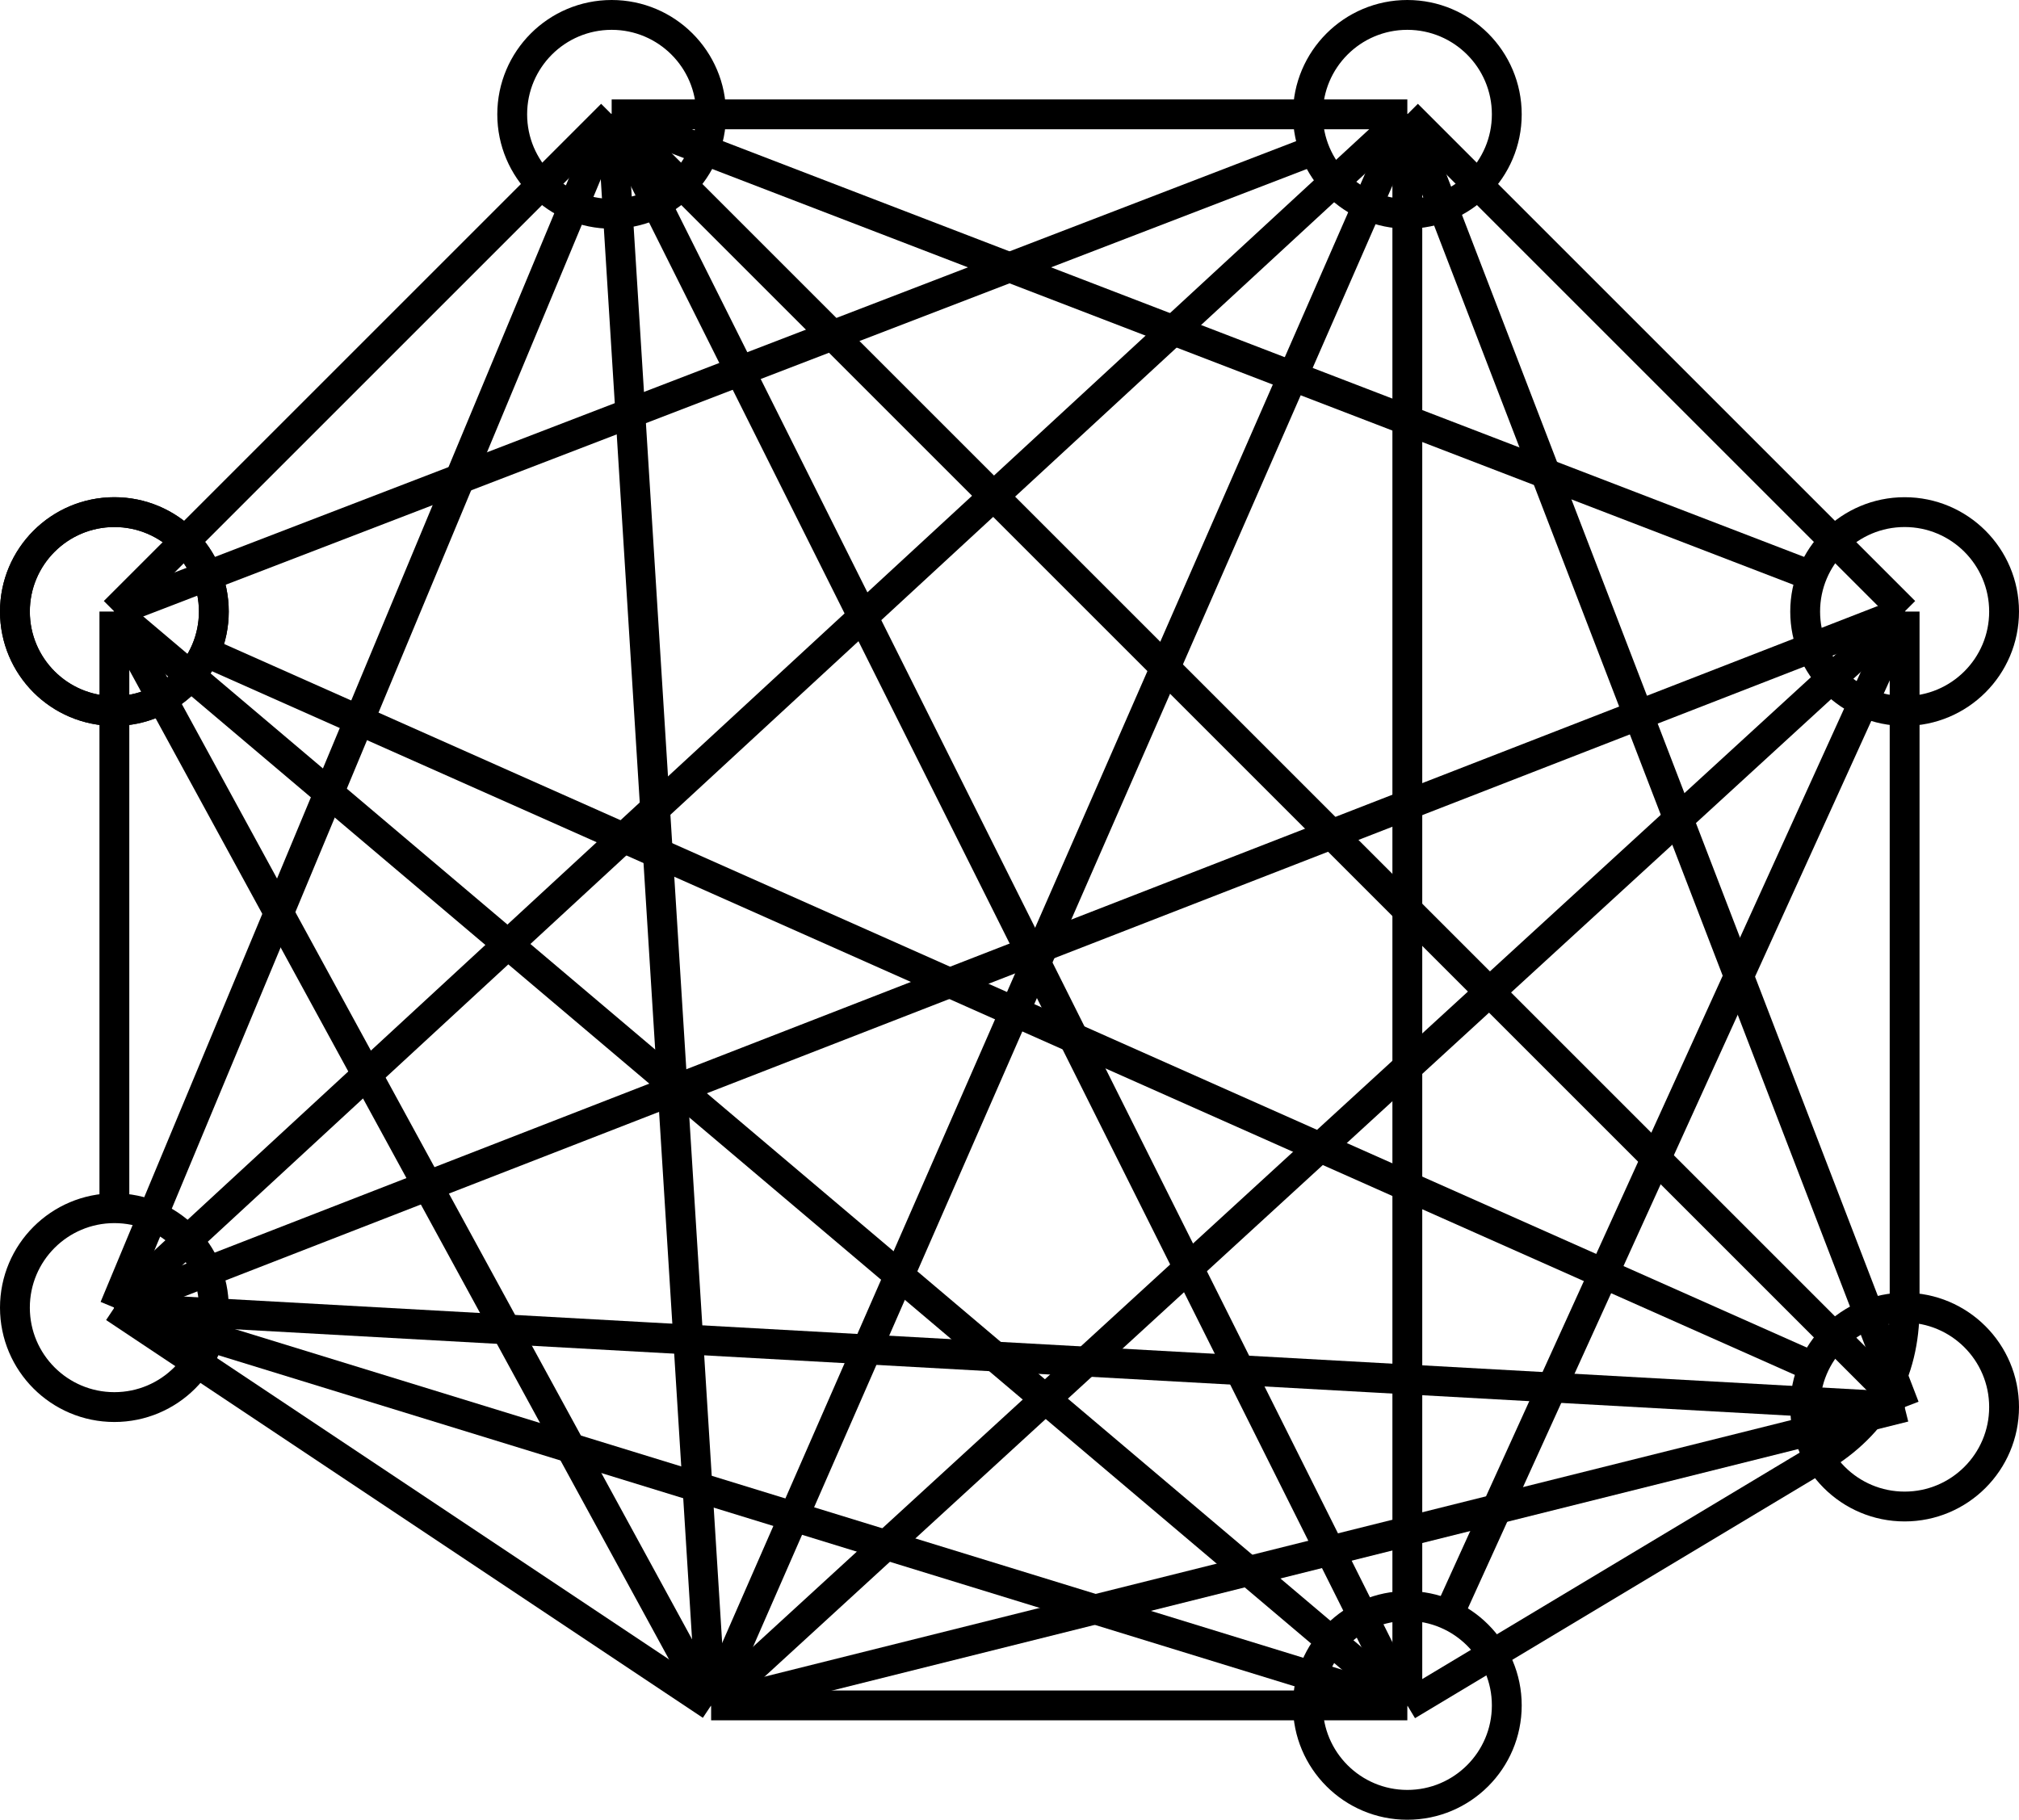 <?xml version="1.0" encoding="UTF-8" standalone="no"?>
<svg
   xmlns:dc="http://purl.org/dc/elements/1.1/"
   xmlns:cc="http://creativecommons.org/ns#"
   xmlns:rdf="http://www.w3.org/1999/02/22-rdf-syntax-ns#"
   xmlns:svg="http://www.w3.org/2000/svg"
   xmlns="http://www.w3.org/2000/svg"
   xmlns:sodipodi="http://sodipodi.sourceforge.net/DTD/sodipodi-0.dtd"
   xmlns:inkscape="http://www.inkscape.org/namespaces/inkscape"
   inkscape:version="1.0 (4035a4fb49, 2020-05-01)"
   sodipodi:docname="graf_1.svg"
   id="svg188"
   content="&lt;mxfile host=&quot;app.diagrams.net&quot; modified=&quot;2021-02-11T19:06:31.380Z&quot; agent=&quot;5.0 (Windows NT 10.0; Win64; x64) AppleWebKit/537.36 (KHTML, like Gecko) Chrome/88.0.432.146 Safari/537.36&quot; etag=&quot;0hNGHl_RwmlQV-7mbMyp&quot; version=&quot;14.3.1&quot; type=&quot;device&quot;&gt;&lt;diagram id=&quot;XwNsXSi2YBTl5u-sieJd&quot; name=&quot;Page-1&quot;&gt;7V1bc+o2EP41eWzGkuXbY5OeXh5Op3My0z77gAmeGkyNk5D++pr4AhZJJOhay9rKQwaEkbG+/aTVtyvpxr1f7X4p4s3yaz5PshvuzHc37k83nId+WP3fF7zWBcJ364LHIp3XRexQ8JD+mzSFTlP6lM6Tbe/CMs+zMt30C2f5ep3Myl5ZXBT5S/+yRZ7177qJH5OTgodZnJ2W/pXOy2XzWDw4lP+apI/L9s7Mj+pPVnF7cfMk22U8z1+OitwvN+59kedl/Wq1u0+yfdu17VJ/7+cPPu1+WJGsS50vrNbfvgW/P4W7f34T/p9fxF2Z3/0Q+HU1z3H21Dxx82vL17YJkvX8x31LVu/W+boqvFuWq6x6x6qX27LI/+6axq1K6u8n85N2PfxQ1j1+ZTZJvkrK4rW65OXQwF7TaMujtm3LiiSLy/S5X33c4PzYVdfd4Y88rW7MncYko6aaxiCZcPo1bPOnYpY0XzpuT6me7ouv/Xrbesq4eEzKk3qqF0cPfSh6Q+sc5MLJIadqcV3kOkoiIRdNDjkozkn1dKOEIeRCBxy5RZpl93mWF2/fdheLBZ/NuiuPPpn7333PJ4C1il3aLA0URjM02GxyNGWexC8PqIc9qWho7PjksFM2+dC8qxozfj26bLO/YPvJD5buI/mv1Yu6RljDcCdnGGCkxh58PRDojoZU5+3v/WE5X5fvXakLdvWr3lr1k+dhLkc1CyhnGnuYhpnBmjGLsYHdDTqmwA4s2GjTZONOHIzCYcHWUrNUXsLQYMOIIhZsAp5ce3uLtQEZBRtrGBVl5FirfGgqYHML9tlgn/jQVMCGkVJGDjaUKocNtrBgo4FtWlKJKClt5MFGjkZHVj8jEFwBQ9sKaIhhUNPUpiSgaUVMBKZZQCWxYFuFVdoMTtKQwWaO1doMoo2tojPHym0G5TZ8uLmF21zCNzra00tecj0g8ISDPA7DaCqTxE6uyLT4yRyYWTMl8ARTdHbaxAuxe83pLbcAAw+deQzcwenWUeg7OB+t0bh6M1CMebpW4Lm4WX+M2VCjObTRO2xGKdaoJVtGo7AL1aAyuF3YsKQ5tPFHfkrBCyy0lSMzHbhtVEKD3KqhmQzcrZ1auDHgNp11wLhNMjHYmaN7atyO3SalbWy4XR2RJsvSzXYP88syLZOHTfw2Z3op4k0f+ni7qfdxWqS7ZP4+4rIek/gf7JkRRN+PbOE5Kcpkd641tEFDX4KrZeuRtfB3rEUm8bFh9JA4v9kpqSLcqa1QbUdYfBzLgugmS2rsdJQ6vRCdjZTUCS022mQ7CDJazxdvSZT5rtemVyOKVubhxtuDUSfuIMahXlwafvx4Qyp4Q9BRL6m7XG50ZS5XS3cSva2Wy2UDhRBsFDpJ0NTZ6MlL0hg6HTniaKgmlx0NTY2GAiaBg1LGnSfPPNxL4ZUX+jumO8/pJSr7cjT0UrEhkPtk0xMSMb3t/MHAQ2eeBzN+Xk/em88xDUNJRjqGQSnQMzq4T4byweGmFEkg73Apx4/B4Z7e4qJA1vvl9DNth0tVEf5kyNcZ1cmLEdLslrXsRBMjfPBFBAgLh7ScrGa0UAsg1h0DYrTO+Eyd0YEs4qKnO/mUYqtafPRGwsfo1vOCIHKcMOBue7pZx05+Gwkn9EIRhm7otKd4mCJrYDdEOX/DM/fS0I+yosHhBp8qT2i98Al6F296JQ0ewvQUOpheBKLqh/ttLrtF2uCpKsKfUwU6rgB1D4xFEg4c2wMDOnL2ejyw2o7QGOtIAF8qYYVhzwEL+9W6EbIHNoXcKHnxgIuejQF0Vu0VkRU1OQrON4o+IysPcck6wUNvhbSwy/UvRNZjH/QBxsDjkwNP2eaXqormwcPb3FFDZubMHwVH5YqMz0xD+Jnp+I6QV5JRO7gru2Wy3QwO9/Sy6eTEZBEAdcknFQ0O3vSy6ZRtPjTzzj1FXr6PaN4fbGGAU+QZ0DnEpCwDitb4QzAtGUvtmzmovhmYC44/WIPvQTah4NFgZiBMJ+TZ44kxJ97GvTx7QrFRuFVuxOBwcwu3ObjRnT17SrFJvQUfbvC03xHCrXS06cBtl8qcD/eJQ00HbvDNtKY0QYOS9vDNgFIm+OjgNi7LkDrGmDzc6IFwUucTa4XOw1EYBrY8263zImEY5MM02P0AJ3WUsVaYBrUfgEtzQzcMTsgwyE/68OG2Cp5JuJH1ee5YBc+ggocPN7iCNyFJB25MRzcDHWWP+iIhX9q6s9u/HGuREAc62PxqFgnZVCgoPupobtT5KO9a5DrofKSlfWnw0c55QfjY3o+IYWiIogLTMAYLiRrvqJmGSrZdxpv9y0WW7BoLuTsyllkWb7fpbHqzqK6//7/b3sgnJ5je9oYzTqh7wIKbyVy9dL8FZUWDw60jiZH3zmRSoXtnTEeaot7sQt7oAH2Syigleen4Pm1Tqd1n6yUBdZhTkJdk5qJvGMUZ3jJJLXbZPQ1g2DVFsahrdTx2jU0ssolSMHxsTW7UfJSDKQJ7g+ruGUbDx7qpRuB9RrfMDRnzROjz7oCzjp3i1vGrz4XvO54btfswGSOrjnRDnawGJ5XV2yLPy2OUqmZafs3nyf6K/wA=&lt;/diagram&gt;&lt;/mxfile&gt;"
   viewBox="-0.5 -0.5 203 183"
   height="183"
   width="203"
   version="1.1">
  <sodipodi:namedview
     inkscape:current-layer="g186"
     inkscape:window-maximized="0"
     inkscape:window-y="0"
     inkscape:window-x="0"
     inkscape:cy="44.096759"
     inkscape:cx="150.22879"
     inkscape:zoom="1.5336257"
     showgrid="false"
     id="namedview190"
     inkscape:window-height="946"
     inkscape:window-width="1345"
     inkscape:pageshadow="2"
     inkscape:pageopacity="0"
     guidetolerance="10"
     gridtolerance="10"
     objecttolerance="10"
     borderopacity="1"
     bordercolor="#666666"
     pagecolor="#ffffff" />
  <defs
     id="defs2" />
  <g
     transform="translate(-360,-220)"
     id="g186">
    <path
       style="fill:none;fill-opacity:1;stroke:#000000"
       id="path116"
       pointer-events="stroke"
       stroke-miterlimit="10"
       stroke-width="3"
       stroke="#000000"
       fill="none"
       d="m 371,281 50,-50" />
    <path
       style="fill:none;fill-opacity:1;stroke:#000000"
       id="path118"
       pointer-events="stroke"
       stroke-miterlimit="10"
       stroke-width="3"
       stroke="#000000"
       fill="none"
       d="m 421,231 h 80" />
    <path
       style="fill:none;fill-opacity:1;stroke:#000000"
       id="path120"
       pointer-events="stroke"
       stroke-miterlimit="10"
       stroke-width="3"
       stroke="#d6b656"
       fill="none"
       d="m 501,231 50,50" />
    <path
       style="fill:none;fill-opacity:1;stroke:#000000"
       id="path122"
       pointer-events="stroke"
       stroke-miterlimit="10"
       stroke-width="3"
       stroke="#000000"
       fill="none"
       d="m 431,391 h 70" />
    <path
       style="fill:none;fill-opacity:1;stroke:#000000"
       id="path124"
       pointer-events="stroke"
       stroke-miterlimit="10"
       stroke-width="3"
       stroke="#000000"
       fill="none"
       d="m 501,391 41.43,-24.86 Q 551,361 551,351 v -70" />
    <path
       style="fill:none;fill-opacity:1;stroke:#000000"
       id="path126"
       pointer-events="stroke"
       stroke-miterlimit="10"
       stroke-width="3"
       stroke="#000000"
       fill="none"
       d="M 431,391 371,351" />
    <path
       style="fill:none;fill-opacity:1;stroke:#000000"
       id="path128"
       pointer-events="stroke"
       stroke-miterlimit="10"
       stroke-width="3"
       stroke="#d6b656"
       fill="none"
       d="M 421,231 551,361" />
    <path
       style="fill:none;fill-opacity:1;stroke:#000000"
       id="path130"
       pointer-events="stroke"
       stroke-miterlimit="10"
       stroke-width="3"
       stroke="#000000"
       fill="none"
       d="m 421,231 80,160" />
    <path
       style="fill:none;fill-opacity:1;stroke:#000000"
       id="path132"
       pointer-events="stroke"
       stroke-miterlimit="10"
       stroke-width="3"
       stroke="#000000"
       fill="none"
       d="m 421,231 10,160" />
    <path
       style="fill:none;fill-opacity:1;stroke:#000000"
       id="path134"
       pointer-events="stroke"
       stroke-miterlimit="10"
       stroke-width="3"
       stroke="#000000"
       fill="none"
       d="M 421,231 371,351" />
    <path
       style="fill:none;fill-opacity:1;stroke:#000000"
       id="path136"
       pointer-events="stroke"
       stroke-miterlimit="10"
       stroke-width="3"
       stroke="#000000"
       fill="none"
       d="M 501,231 371,351" />
    <path
       style="fill:none;fill-opacity:1;stroke:#000000"
       id="path138"
       pointer-events="stroke"
       stroke-miterlimit="10"
       stroke-width="3"
       stroke="#000000"
       fill="none"
       d="M 551,281 371,351" />
    <path
       style="fill:none;fill-opacity:1;stroke:#000000"
       id="path140"
       pointer-events="stroke"
       stroke-miterlimit="10"
       stroke-width="3"
       stroke="#000000"
       fill="none"
       d="M 551,361 371,351" />
    <path
       style="fill:none;fill-opacity:1;stroke:#000000"
       id="path142"
       pointer-events="stroke"
       stroke-miterlimit="10"
       stroke-width="3"
       stroke="#d6b656"
       fill="none"
       d="M 501,391 371,351" />
    <path
       style="fill:none;fill-opacity:1;stroke:#000000"
       id="path144"
       pointer-events="stroke"
       stroke-miterlimit="10"
       stroke-width="3"
       stroke="#000000"
       fill="none"
       d="M 501,391 371,281" />
    <path
       style="fill:none;fill-opacity:1;stroke:#000000"
       id="path146"
       pointer-events="stroke"
       stroke-miterlimit="10"
       stroke-width="3"
       stroke="#000000"
       fill="none"
       d="M 501,391 V 231" />
    <path
       style="fill:none;fill-opacity:1;stroke:#000000"
       id="path148"
       pointer-events="stroke"
       stroke-miterlimit="10"
       stroke-width="3"
       stroke="#000000"
       fill="none"
       d="M 505.14,381.9 551,281" />
    <path
       style="fill:none;fill-opacity:1;stroke:#000000"
       id="path150"
       pointer-events="stroke"
       stroke-miterlimit="10"
       stroke-width="3"
       stroke="#000000"
       fill="none"
       d="M 431,391 501,231" />
    <path
       style="fill:none;fill-opacity:1;stroke:#000000"
       id="path152"
       pointer-events="stroke"
       stroke-miterlimit="10"
       stroke-width="3"
       stroke="#000000"
       fill="none"
       d="M 551,361 501,231" />
    <path
       style="fill:none;fill-opacity:1;stroke:#000000"
       id="path154"
       pointer-events="stroke"
       stroke-miterlimit="10"
       stroke-width="3"
       stroke="#000000"
       fill="none"
       d="M 551,361 431,391" />
    <path
       style="fill:none;fill-opacity:1;stroke:#000000"
       id="path156"
       pointer-events="stroke"
       stroke-miterlimit="10"
       stroke-width="3"
       stroke="#000000"
       fill="none"
       d="M 551,281 431,391" />
    <path
       style="fill:none;fill-opacity:1;stroke:#000000"
       id="path158"
       pointer-events="stroke"
       stroke-miterlimit="10"
       stroke-width="3"
       stroke="#d6b656"
       fill="none"
       d="m 371,281 60,110" />
    <circle
       style="fill:none;fill-opacity:1;stroke:#000000"
       r="10"
       id="ellipse160"
       pointer-events="all"
       stroke-width="3"
       stroke="#d79b00"
       fill="#ffe6cc"
       cy="281"
       cx="551" />
    <path
       style="fill:none;fill-opacity:1;stroke:#000000"
       id="path162"
       pointer-events="stroke"
       stroke-miterlimit="10"
       stroke-width="3"
       stroke="#000000"
       fill="none"
       d="m 421,231 120.67,46.41" />
    <circle
       style="fill:none;fill-opacity:1;stroke:#000000"
       r="10"
       id="ellipse164"
       pointer-events="all"
       stroke-width="3"
       stroke="#d79b00"
       fill="#ffe6cc"
       cy="231"
       cx="501" />
    <path
       style="fill:none;fill-opacity:1;stroke:#000000"
       id="path166"
       pointer-events="stroke"
       stroke-miterlimit="10"
       stroke-width="3"
       stroke="#000000"
       fill="none"
       d="M 371,281 491.67,234.59" />
    <circle
       style="fill:none;fill-opacity:1;stroke:#000000"
       r="10"
       id="ellipse170"
       pointer-events="all"
       stroke-width="3"
       stroke="#d79b00"
       fill="#ffe6cc"
       cy="231"
       cx="421" />
    <circle
       style="fill:none;fill-opacity:1;stroke:#000000"
       r="10"
       id="ellipse172"
       pointer-events="all"
       stroke-width="3"
       stroke="#d79b00"
       fill="#ffe6cc"
       cy="281"
       cx="371" />
    <path
       style="fill:none;fill-opacity:1;stroke:#000000"
       id="path174"
       pointer-events="stroke"
       stroke-miterlimit="10"
       stroke-width="3"
       stroke="#000000"
       fill="none"
       d="M 541.85,356.96 380.14,285.06" />
    <circle
       style="fill:none;fill-opacity:1;stroke:#000000"
       r="10"
       id="ellipse176"
       pointer-events="all"
       stroke-width="3"
       stroke="#d79b00"
       fill="#ffe6cc"
       cy="351"
       cx="371" />
    <path
       style="fill:none;fill-opacity:1;stroke:#000000"
       id="path178"
       pointer-events="stroke"
       stroke-miterlimit="10"
       stroke-width="3"
       stroke="#000000"
       fill="none"
       d="m 371,281 v 60" />
    <circle
       style="fill:none;fill-opacity:1;stroke:#000000"
       r="10"
       id="ellipse180"
       pointer-events="all"
       stroke-width="3"
       stroke="#d79b00"
       fill="#ffe6cc"
       cy="391"
       cx="501" />
    <circle
       style="fill:none;fill-opacity:1;stroke:#000000"
       r="10"
       id="ellipse182"
       pointer-events="all"
       stroke-width="3"
       stroke="#d79b00"
       fill="#ffe6cc"
       cy="361"
       cx="551" />
    <circle
       style="fill:none;fill-opacity:1;stroke:#000000"
       r="10"
       id="ellipse184"
       pointer-events="all"
       stroke-width="3"
       stroke="#d79b00"
       fill="#ffe6cc"
       cy="281"
       cx="371" />
  </g>
</svg>
